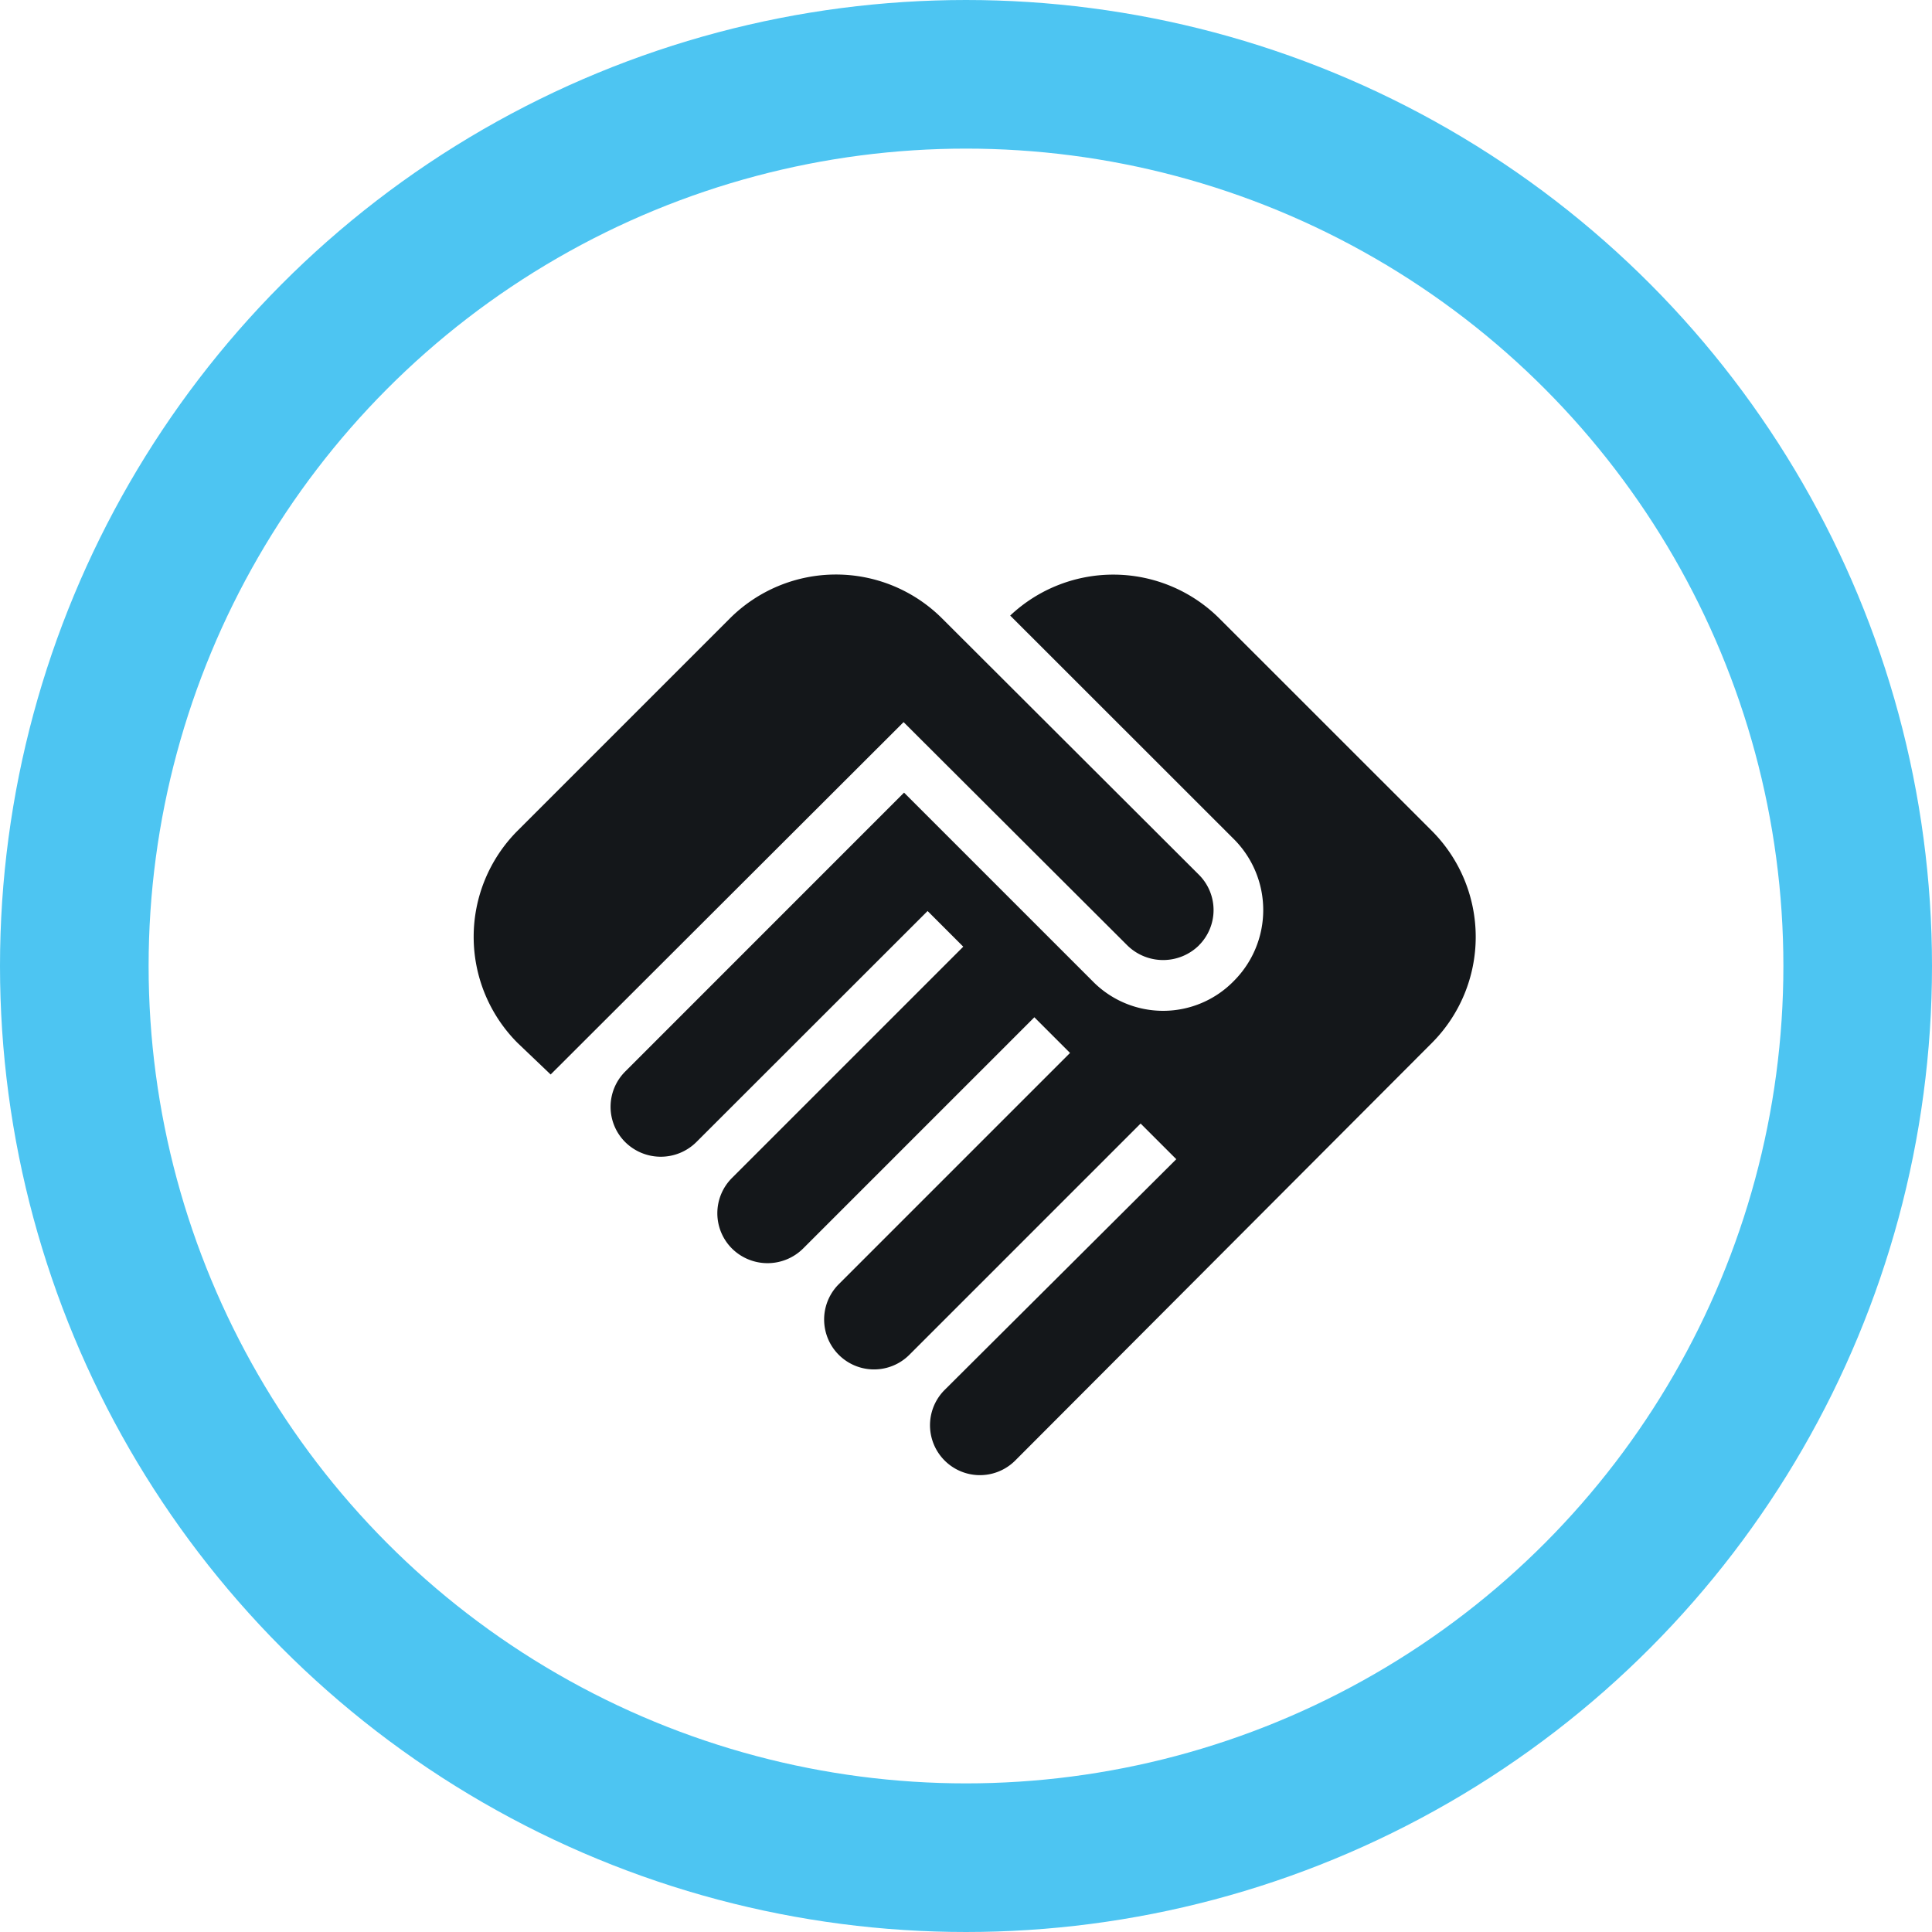 <svg xmlns="http://www.w3.org/2000/svg" width="65" height="65" viewBox="0 0 65 65">
  <g id="Group_3481" data-name="Group 3481" transform="translate(0.5 0.5)">
    <g id="Group_3482" data-name="Group 3482">
      <circle id="Ellipse_265" data-name="Ellipse 265" cx="30" cy="30" r="30" transform="translate(2 2)" fill="none" stroke="#4dc5f2" stroke-miterlimit="10" stroke-width="5"/>
      <path id="Path_9040" data-name="Path 9040" d="M33.565,23.657a1.718,1.718,0,0,1-2.408,0l-7.528-7.512L11.755,28l-1.112-1.061a5.052,5.052,0,0,1,0-7.141l7.141-7.141a5.052,5.052,0,0,1,7.141,0l8.64,8.623a1.677,1.677,0,0,1,0,2.375m1.179-3.571a3.375,3.375,0,0,1,0,4.766,3.321,3.321,0,0,1-4.766,0l-6.333-6.333L14.264,27.9a1.677,1.677,0,0,0,0,2.375,1.7,1.7,0,0,0,2.392,0L24.437,22.5l1.2,1.2-7.781,7.781a1.677,1.677,0,0,0,0,2.375,1.7,1.7,0,0,0,2.392,0l7.781-7.781,1.2,1.2-7.781,7.781a1.679,1.679,0,0,0,2.375,2.375l7.781-7.781,1.2,1.2L25.01,38.613a1.679,1.679,0,0,0,2.375,2.375L41.4,26.942a5.052,5.052,0,0,0,0-7.141L34.256,12.66a5.055,5.055,0,0,0-7.04-.1Z" transform="translate(6.271 7.65)" fill="#14171a"/>
    </g>
  </g>
</svg>

